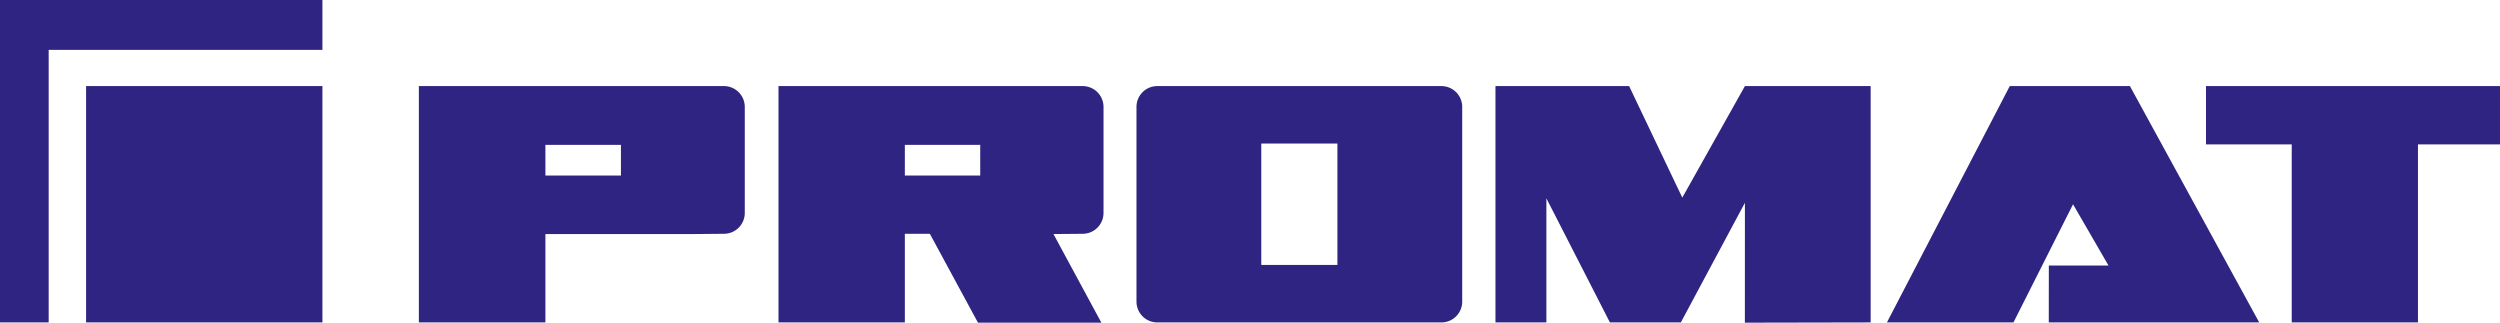 <?xml version="1.0" encoding="UTF-8"?>
<svg xmlns="http://www.w3.org/2000/svg" id="Ebene_1" data-name="Ebene 1" width="499.81" height="64.51" viewBox="0 0 499.81 64.51">
  <defs>
    <style>.cls-1,.cls-2{fill:#2f2482;}.cls-2{fill-rule:evenodd;}</style>
  </defs>
  <polygon class="cls-1" points="0 0 64.46 0 64.46 9.97 9.73 9.97 9.73 64.46 0 64.46 0 0 0 0"></polygon>
  <polygon class="cls-1" points="17.21 17.21 64.46 17.21 64.46 64.46 17.21 64.46 17.21 17.21 17.21 17.21"></polygon>
  <polygon class="cls-1" points="377.24 64.46 402.54 64.46 414.45 40.84 421.54 53.09 409.61 53.08 409.6 64.46 451.67 64.46 425.82 17.21 401.8 17.21 377.24 64.46 377.24 64.46"></polygon>
  <path class="cls-1" d="M181,29v6.13h15.07V29Zm29.71,17.83,9.58,17.72H195.62L186,46.78H181V64.5H155.74V17.25h60.81a4.17,4.17,0,0,1,4.17,4.16V42.62a4.17,4.17,0,0,1-4.17,4.16Z" transform="translate(-0.1 -0.04)"></path>
  <path class="cls-2" d="M252.26,28.74h15.22V53H252.26V28.74ZM231.47,17.25h56.8a4.16,4.16,0,0,1,4.16,4.16V60.34a4.16,4.16,0,0,1-4.16,4.16h-56.8a4.16,4.16,0,0,1-4.16-4.16V21.41a4.16,4.16,0,0,1,4.16-4.16Z" transform="translate(-0.1 -0.04)"></path>
  <path class="cls-2" d="M109.14,29v6.13h15.1V29Zm29.77,17.83H109.14V64.5H83.84V17.25h60.95A4.17,4.17,0,0,1,149,21.41V42.62a4.17,4.17,0,0,1-4.17,4.16Z" transform="translate(-0.1 -0.04)"></path>
  <polygon class="cls-1" points="499.81 17.21 499.81 28.87 483.41 28.87 483.41 64.46 458.17 64.46 458.17 28.87 441.03 28.87 441.03 17.21 499.81 17.21 499.81 17.21"></polygon>
  <polygon class="cls-1" points="348.85 17.21 373.99 17.21 373.99 64.46 348.84 64.51 348.85 40.54 336.04 64.46 321.86 64.46 309.16 39.65 309.16 64.46 298.98 64.46 298.98 17.21 325.7 17.21 336.33 39.51 348.85 17.21 348.85 17.21"></polygon>
</svg>
